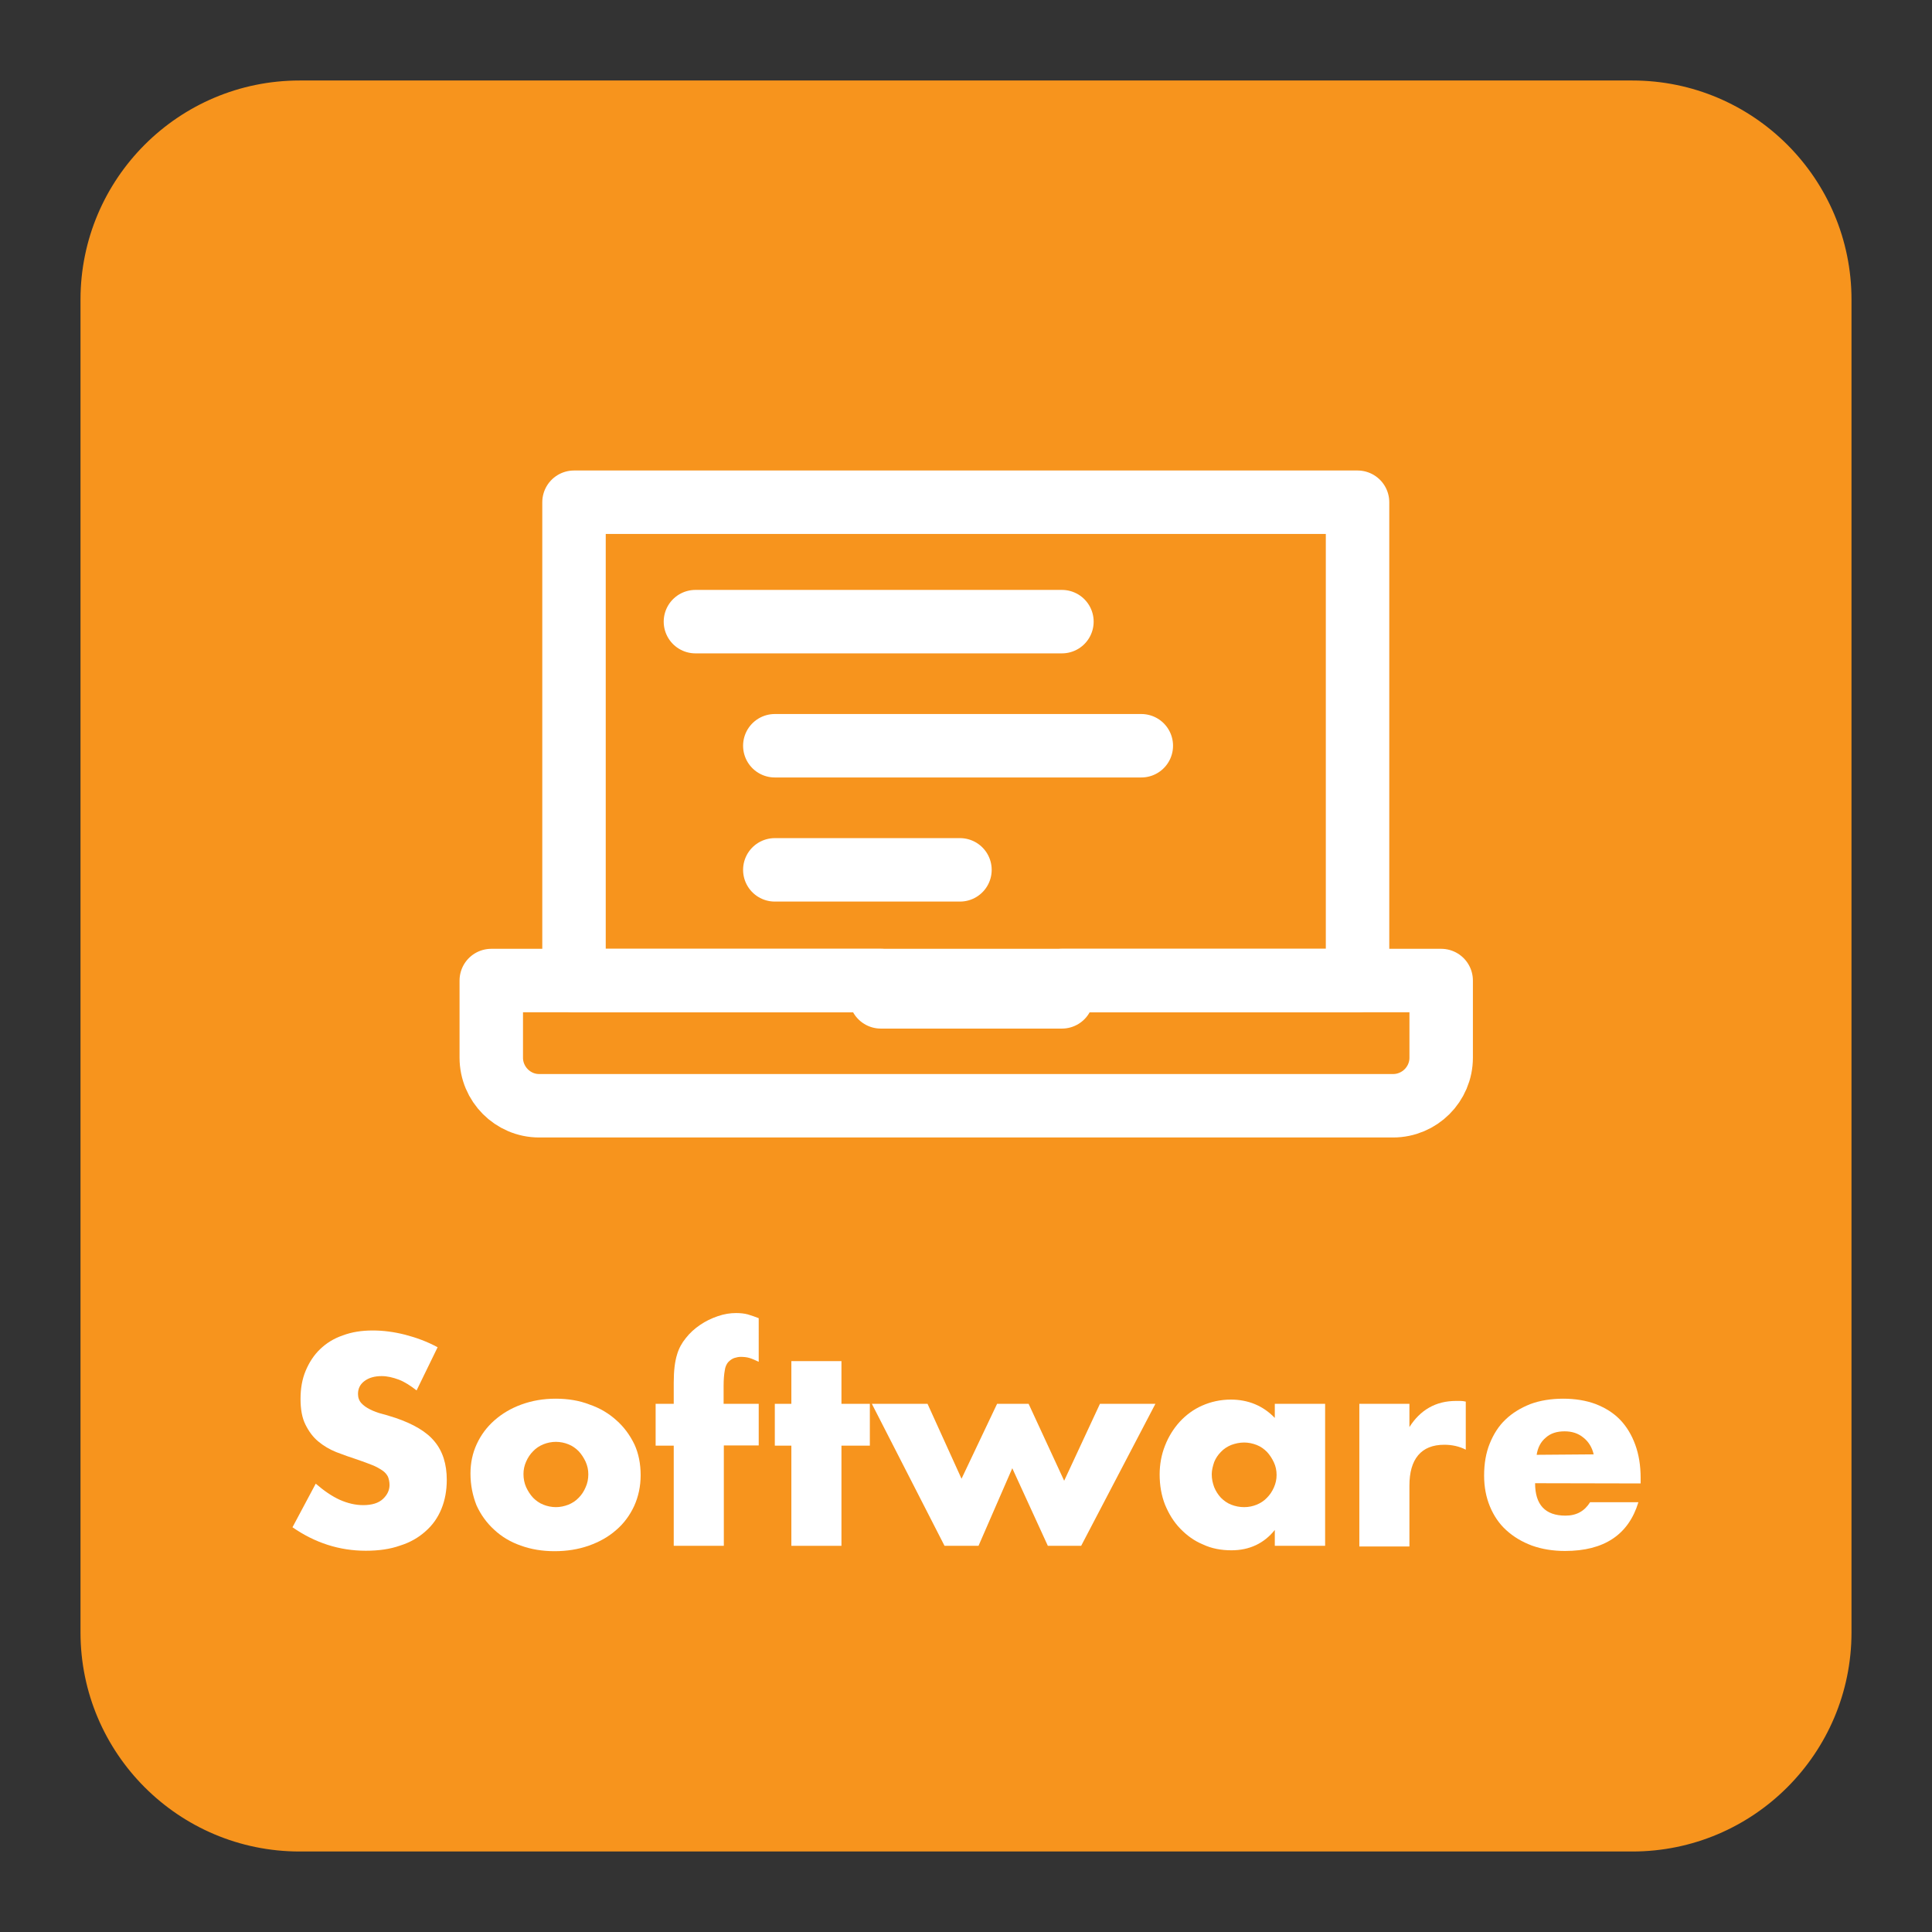 <?xml version="1.0" encoding="utf-8"?>
<!-- Generator: Adobe Illustrator 21.1.0, SVG Export Plug-In . SVG Version: 6.00 Build 0)  -->
<svg version="1.1" id="Layer_1" xmlns="http://www.w3.org/2000/svg" xmlns:xlink="http://www.w3.org/1999/xlink" x="0px" y="0px"
	 viewBox="0 0 864 864" style="enable-background:new 0 0 864 864;" xml:space="preserve">
<rect x="0" y="0" width="864" height="864" fill="#333333" stroke="none"/>
<style type="text/css">
	.st0{fill:#F7941D;}
	.st1{fill:#FFFFFF;}
	.st2{fill:none;stroke:#FFFFFF;stroke-width:24.75;stroke-linecap:round;stroke-linejoin:round;stroke-miterlimit:10;}
	.st3{fill:none;stroke:#FFFFFF;stroke-width:28.376;stroke-linecap:round;stroke-linejoin:round;stroke-miterlimit:10;}
</style>
<g>
	<path class="st0" d="M730,828H134c-54.1,0-98-43.9-98-98V134c0-54.1,43.9-98,98-98h596c54.1,0,98,43.9,98,98v596
		C828,784.1,784.1,828,730,828z"/>
	<g>
		<path class="st1" d="M186.3,621.8c-2.7-2.1-5.3-3.8-7.9-4.8c-2.7-1-5.2-1.6-7.7-1.6c-3.1,0-5.7,0.7-7.7,2.2s-2.9,3.4-2.9,5.8
			c0,1.6,0.5,3,1.5,4.1s2.3,2,3.9,2.8c1.6,0.8,3.4,1.5,5.4,2s4,1.2,6,1.8c7.9,2.7,13.8,6.1,17.4,10.5c3.7,4.4,5.5,10.2,5.5,17.2
			c0,4.8-0.8,9.1-2.4,13c-1.6,3.9-3.9,7.2-7.1,10c-3.1,2.8-6.9,5-11.4,6.4c-4.5,1.6-9.6,2.3-15.3,2.3c-11.8,0-22.7-3.5-32.8-10.5
			l10.4-19.5c3.7,3.2,7.2,5.6,10.7,7.2c3.6,1.6,7.1,2.4,10.5,2.4c3.9,0,6.9-0.9,8.9-2.8c1.9-1.8,2.9-3.9,2.9-6.2
			c0-1.4-0.3-2.7-0.7-3.7c-0.5-1-1.3-2-2.5-2.8s-2.7-1.7-4.5-2.4s-4.1-1.6-6.8-2.5c-3.1-1-6.2-2.1-9.3-3.3c-3-1.2-5.7-2.8-8.1-4.8
			c-2.4-2-4.2-4.5-5.7-7.5s-2.2-6.8-2.2-11.5c0-4.6,0.7-8.8,2.3-12.6s3.7-7,6.4-9.6c2.8-2.7,6.1-4.8,10.2-6.2
			c4-1.5,8.4-2.2,13.4-2.2c4.6,0,9.4,0.6,14.5,1.9c5,1.3,9.9,3.1,14.5,5.6L186.3,621.8z"/>
		<path class="st1" d="M210.4,659c0-4.7,0.9-9.1,2.8-13.2s4.5-7.6,7.9-10.6s7.4-5.4,12.1-7.1c4.7-1.7,9.7-2.6,15.3-2.6
			c5.4,0,10.5,0.8,15.1,2.6c4.7,1.6,8.7,4,12.1,7.1c3.4,3,6,6.6,8,10.7c1.9,4.1,2.8,8.8,2.8,13.8s-1,9.6-2.9,13.8
			c-1.9,4.1-4.6,7.8-8,10.7c-3.4,3-7.4,5.3-12.2,7c-4.8,1.7-9.9,2.5-15.4,2.5c-5.4,0-10.4-0.8-15.1-2.5c-4.6-1.6-8.6-4-11.9-7.1
			c-3.3-3-6-6.7-7.9-10.9C211.4,668.9,210.4,664.2,210.4,659z M234.1,659.2c0,2.1,0.4,4.1,1.2,5.9c0.8,1.7,1.8,3.3,3.1,4.7
			c1.3,1.3,2.8,2.4,4.6,3.1c1.7,0.7,3.7,1.1,5.6,1.1s3.8-0.4,5.6-1.1c1.7-0.7,3.3-1.7,4.6-3.1c1.3-1.3,2.3-2.8,3.1-4.7
			c0.8-1.7,1.2-3.7,1.2-5.8c0-2-0.4-3.8-1.2-5.6c-0.8-1.7-1.8-3.3-3.1-4.7c-1.3-1.3-2.8-2.4-4.6-3.1c-1.7-0.7-3.7-1.1-5.6-1.1
			s-3.9,0.4-5.6,1.1s-3.3,1.7-4.6,3.1c-1.3,1.3-2.3,2.8-3.1,4.6C234.5,655.4,234.1,657.2,234.1,659.2z"/>
		<path class="st1" d="M323.7,646.5v44.8h-22.4v-44.8h-8.1v-18.7h8.1v-9.5c0-5.3,0.5-9.4,1.5-12.6c0.8-2.7,2.1-5.1,3.9-7.3
			c1.8-2.3,3.9-4.2,6.4-5.9s5-2.9,7.9-3.9s5.6-1.4,8.2-1.4c1.9,0,3.7,0.2,5.2,0.6c1.6,0.5,3.2,1,4.9,1.7V609
			c-1.5-0.7-2.8-1.3-4.1-1.7c-1.3-0.4-2.7-0.5-4-0.5c-0.9,0-1.8,0.2-2.8,0.5c-0.9,0.3-1.8,0.9-2.7,1.8c-0.8,0.9-1.4,2.2-1.6,3.9
			c-0.3,1.7-0.5,3.9-0.5,6.9v7.9h15.7v18.6h-15.6V646.5z"/>
		<path class="st1" d="M376.3,646.5v44.8h-22.4v-44.8h-7.4v-18.7h7.4v-19.1h22.4v19.1H389v18.7H376.3z"/>
		<path class="st1" d="M414.8,627.8l15.2,33.5l15.9-33.5H460l15.9,34.4l16-34.4h24.8l-33.2,63.5h-14.9l-15.9-34.7l-15.1,34.7h-15.2
			l-32.5-63.5H414.8L414.8,627.8z"/>
		<path class="st1" d="M570.1,627.8h22.5v63.5h-22.5v-7.1c-4.8,6-11.3,9.1-19.4,9.1c-4.6,0-8.9-0.8-12.7-2.6
			c-3.9-1.6-7.2-4-10.2-7.1c-2.9-3-5.1-6.6-6.8-10.7c-1.6-4.1-2.4-8.6-2.4-13.5c0-4.5,0.8-8.9,2.4-12.9c1.6-4.1,3.8-7.6,6.6-10.7
			c2.8-3,6.1-5.5,10-7.2c3.8-1.7,8.2-2.7,12.8-2.7c7.9,0,14.5,2.8,19.7,8.2L570.1,627.8L570.1,627.8z M541.9,659.3
			c0,2.1,0.4,3.9,1.1,5.8c0.7,1.7,1.7,3.3,3,4.7c1.3,1.3,2.8,2.4,4.6,3.1s3.7,1.1,5.8,1.1c2,0,3.9-0.4,5.6-1.1
			c1.7-0.7,3.3-1.7,4.6-3.1c1.3-1.3,2.3-2.8,3.1-4.6s1.2-3.6,1.2-5.6s-0.4-3.9-1.2-5.6c-0.8-1.7-1.8-3.3-3.1-4.7
			c-1.3-1.3-2.8-2.4-4.6-3.1s-3.7-1.1-5.6-1.1c-2,0-3.9,0.4-5.8,1.1c-1.7,0.7-3.3,1.7-4.6,3.1c-1.3,1.3-2.3,2.8-3,4.5
			C542.4,655.6,541.9,657.4,541.9,659.3z"/>
		<path class="st1" d="M607.9,627.8h22.4v10.4c2.4-3.8,5.3-6.7,8.8-8.7s7.5-3,12.1-3c0.5,0,1.2,0,1.9,0s1.5,0.1,2.4,0.3v21.5
			c-2.9-1.5-6.2-2.2-9.6-2.2c-5.2,0-9.1,1.6-11.7,4.7s-3.9,7.6-3.9,13.6v27.2h-22.4V627.8L607.9,627.8z"/>
		<path class="st1" d="M686.5,663.3c0,9.6,4.5,14.5,13.6,14.5c4.9,0,8.5-2,11-6h21.6c-4.4,14.5-15.3,21.8-32.8,21.8
			c-5.4,0-10.3-0.8-14.8-2.4c-4.5-1.7-8.2-3.9-11.5-6.9c-3.2-2.9-5.6-6.5-7.3-10.6s-2.6-8.7-2.6-13.8c0-5.3,0.8-10.1,2.5-14.3
			s4-7.9,7.1-10.8c3-2.9,6.8-5.2,11.1-6.9c4.3-1.6,9.3-2.4,14.7-2.4c5.3,0,10.2,0.8,14.5,2.4c4.3,1.7,7.9,3.9,10.9,7
			c2.9,3,5.2,6.8,6.8,11.2s2.4,9.3,2.4,14.9v2.4L686.5,663.3L686.5,663.3z M712.7,650.4c-0.7-3.1-2.3-5.7-4.6-7.5
			c-2.3-1.9-5.1-2.8-8.4-2.8c-3.5,0-6.3,0.9-8.4,2.8c-2.2,1.8-3.6,4.4-4.1,7.7L712.7,650.4L712.7,650.4z"/>
	</g>
	<g>
		<rect x="256.7" y="224.6" class="st2" width="350.4" height="213.9"/>
		<rect x="256.7" y="224.6" class="st3" width="350.4" height="213.9"/>
		<g>
			<path class="st3" d="M474.9,438.5v7.3h-81v-7.3H219.7V473c0,11.8,9.6,21.5,21.4,21.5H623c11.8,0,21.5-9.6,21.5-21.5v-34.5H474.9z
				"/>
		</g>
	</g>
</g>
<g>
	<line class="st3" x1="311" y1="278" x2="474.9" y2="278"/>
	<line class="st3" x1="346.5" y1="333.5" x2="510.4" y2="333.5"/>
	<line class="st3" x1="346.5" y1="389" x2="429.3" y2="389"/>
</g>
</svg>
